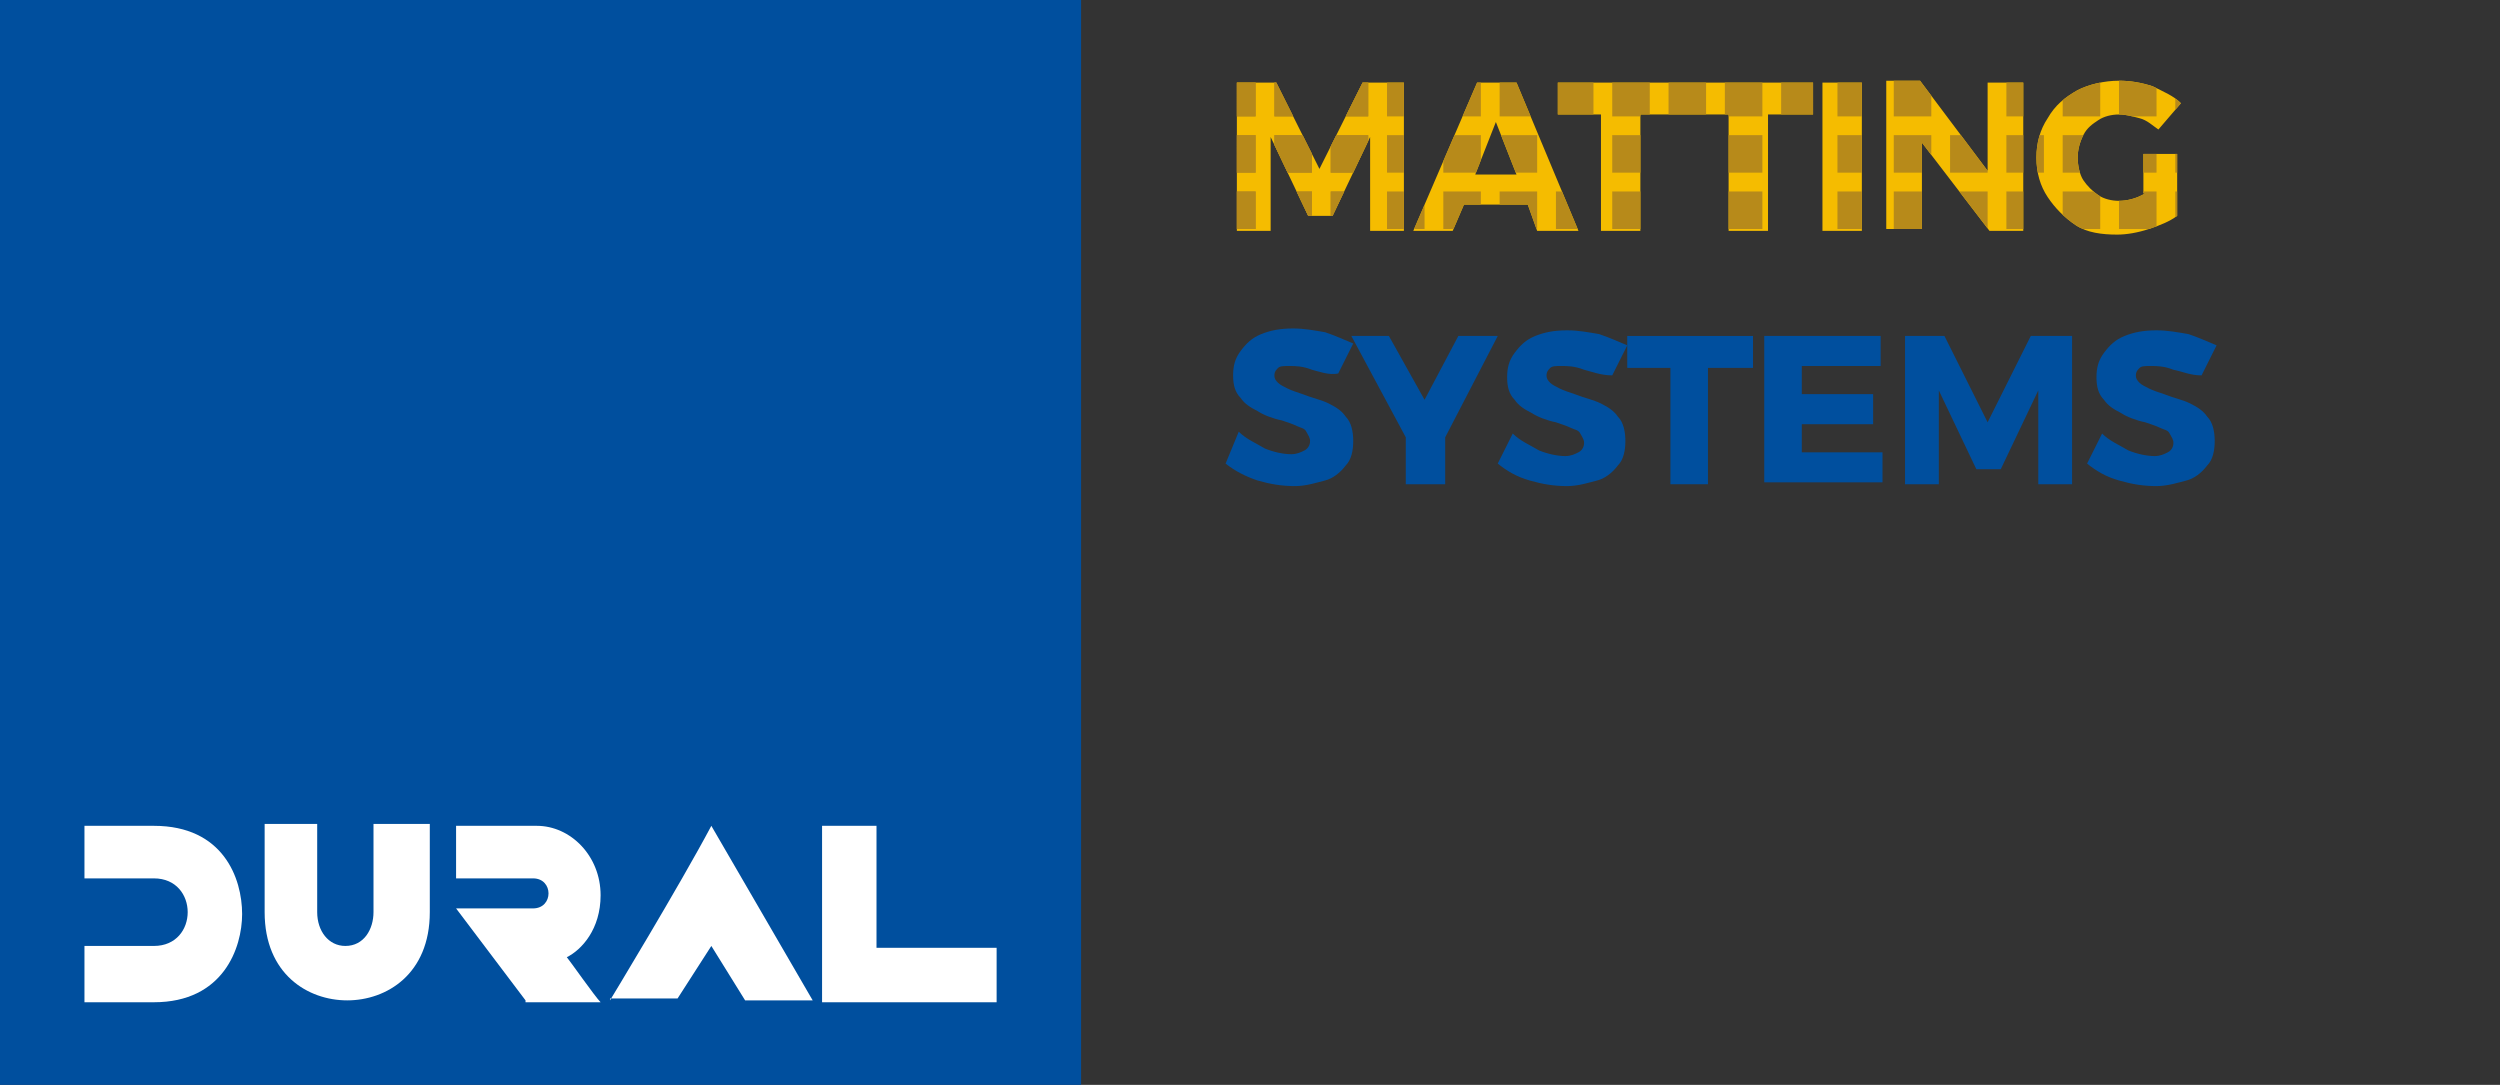 <?xml version="1.0" encoding="utf-8"?>
<!-- Generator: Adobe Illustrator 23.1.0, SVG Export Plug-In . SVG Version: 6.00 Build 0)  -->
<svg version="1.1" id="Layer_1" xmlns="http://www.w3.org/2000/svg" xmlns:xlink="http://www.w3.org/1999/xlink" x="0px" y="0px"
	 viewBox="0 0 133.2 57.8" style="enable-background:new 0 0 133.2 57.8;" xml:space="preserve">
<rect x="0" y="0" width="133.2" height="57.8" fill="#333333" stroke="none"/>
<style type="text/css">
	.st0{fill:#F5BC00;}
	.st1{fill:#004F9E;}
	.st2{fill:none;}
	.st3{fill-rule:evenodd;clip-rule:evenodd;fill:#FFFFFF;}
	.st4{clip-path:url(#SVGID_2_);}
	.st5{fill:#B78A1A;}
</style>
<path class="st0" d="M72.6,4.4h2.2v7.9H73l0-5l-2,4.2h-1.3l-2-4.2v5h-1.8V4.4H68L70.3,9L72.6,4.4z M80.8,4.4l3.3,7.9h-2.2l-0.5-1.4
	h-3.4l-0.6,1.4h-2.1l3.4-7.9H80.8z M80.8,9.3l-1.1-2.8l-1.1,2.8H80.8z M89.7,4.4H83v1.7h2.3v6.2h2.1V6.1h2.3h0.1h2.3v6.2h2.1V6.1
	h2.4V4.4H89.7L89.7,4.4z M97.1,12.3h2.1V4.4h-2.1V12.3z M105.9,9.1l-3.6-4.8h-1.8v7.9h1.9V7.6l3.6,4.7h1.8V4.4h-1.9L105.9,9.1z
	 M114.3,10.3c-0.5,0.3-1,0.4-1.4,0.4c-0.4,0-0.8-0.1-1.1-0.3c-0.3-0.2-0.6-0.5-0.8-0.8s-0.3-0.8-0.3-1.2c0-0.4,0.1-0.8,0.3-1.2
	s0.5-0.6,0.8-0.8c0.3-0.2,0.7-0.3,1.1-0.3c0.4,0,0.7,0.1,1.1,0.2s0.7,0.4,1,0.6l1.2-1.4c-0.4-0.4-0.9-0.6-1.5-0.9
	c-0.6-0.2-1.2-0.3-1.8-0.3c-0.8,0-1.6,0.2-2.2,0.5c-0.7,0.4-1.2,0.8-1.6,1.5c-0.4,0.6-0.6,1.3-0.6,2.1c0,0.8,0.2,1.5,0.6,2.1
	c0.4,0.6,0.9,1.1,1.5,1.5c0.6,0.4,1.4,0.5,2.2,0.5c0.5,0,1.1-0.1,1.7-0.3c0.6-0.2,1.1-0.4,1.5-0.7V8.2h-1.8V10.3z"/>
<g>
	<rect y="0" class="st1" width="57.6" height="57.8"/>
	<rect y="0" class="st2" width="57.6" height="57.8"/>
	<path class="st3" d="M32.5,53.3c0,0,3.7-6.1,5.4-9.3l5.4,9.3h-3.6l-1.8-2.9l-1.8,2.8h-3.6C32.5,53.2,32.5,53.3,32.5,53.3z"/>
	<path class="st3" d="M4.5,53.3v-2.9h3.7c2.4,0,2.4-3.6,0-3.6H4.5V44h3.7c3.7,0,4.7,2.8,4.7,4.7c0,1.8-1,4.7-4.7,4.7H4.5V53.3z"/>
	<path class="st3" d="M18.5,53.3c-2.1,0-4.4-1.4-4.4-4.7v-4.7h2.8v4.7c0,1,0.6,1.8,1.5,1.8c1,0,1.5-0.9,1.5-1.8v-4.7h3v4.7
		C22.9,51.9,20.6,53.3,18.5,53.3"/>
	<path class="st3" d="M28,53.3l-3.7-4.9c0.8,0,2.7,0,4.1,0c1.1,0,1.1-1.6,0-1.6h-4.1V44h4.3c1.8,0,3.4,1.6,3.4,3.7
		c0,1.8-1,2.9-1.8,3.3c0.1,0.1,1.5,2.1,1.8,2.4h-4C28,53.4,28,53.3,28,53.3z"/>
	<path class="st3" d="M43.8,53.3V44c0.9,0,2,0,2.9,0v6.5h6.4v2.9h-9.3C43.8,53.4,43.8,53.3,43.8,53.3z"/>
</g>
<g>
	<path class="st2" d="M114.3,10.3c-0.5,0.3-1,0.4-1.4,0.4c-0.4,0-0.8-0.1-1.1-0.3c-0.3-0.2-0.6-0.5-0.8-0.8s-0.3-0.8-0.3-1.2
		c0-0.4,0.1-0.8,0.3-1.2s0.5-0.6,0.8-0.8c0.3-0.2,0.7-0.3,1.1-0.3c0.4,0,0.7,0.1,1.1,0.2s0.7,0.4,1,0.6l1.2-1.4
		c-0.4-0.4-0.9-0.6-1.5-0.9c-0.6-0.2-1.2-0.3-1.8-0.3c-0.8,0-1.6,0.2-2.2,0.5c-0.7,0.4-1.2,0.8-1.6,1.5c-0.4,0.6-0.6,1.3-0.6,2.1
		c0,0.8,0.2,1.5,0.6,2.1c0.4,0.6,0.9,1.1,1.5,1.5c0.6,0.4,1.4,0.5,2.2,0.5c0.5,0,1.1-0.1,1.7-0.3c0.6-0.2,1.1-0.4,1.5-0.7V8.2h-1.8
		V10.3z"/>
</g>
<path class="st1" d="M69.9,19.7c-0.5-0.2-0.9-0.2-1.2-0.2c-0.3,0-0.5,0-0.6,0.1c-0.1,0.1-0.2,0.2-0.2,0.4c0,0.2,0.1,0.3,0.2,0.4
	c0.1,0.1,0.3,0.2,0.5,0.3c0.2,0.1,0.5,0.2,0.8,0.3c0.5,0.2,1,0.3,1.4,0.5c0.4,0.2,0.7,0.4,0.9,0.7c0.3,0.3,0.4,0.8,0.4,1.3
	c0,0.5-0.1,1-0.4,1.3c-0.3,0.4-0.7,0.7-1.1,0.8s-1,0.3-1.6,0.3c-0.7,0-1.3-0.1-2-0.3c-0.6-0.2-1.2-0.5-1.7-0.9L66,23
	c0.4,0.4,0.9,0.6,1.4,0.9c0.5,0.2,1,0.3,1.4,0.3c0.3,0,0.5-0.1,0.7-0.2c0.2-0.1,0.3-0.3,0.3-0.5c0-0.2-0.1-0.3-0.2-0.5
	s-0.3-0.2-0.5-0.3c-0.2-0.1-0.5-0.2-0.8-0.3c-0.5-0.1-1-0.3-1.3-0.5c-0.4-0.2-0.7-0.4-0.9-0.7c-0.3-0.3-0.4-0.7-0.4-1.2
	c0-0.5,0.1-0.9,0.4-1.3c0.3-0.4,0.6-0.7,1.1-0.9s1-0.3,1.7-0.3c0.6,0,1.1,0.1,1.7,0.2c0.6,0.2,1,0.4,1.5,0.6l-0.8,1.6
	C70.8,20,70.3,19.8,69.9,19.7z"/>
<path class="st1" d="M79.8,17.9l-2.8,5.4v2.5h-2.1v-2.5L72,17.9H74l1.9,3.4l1.8-3.4H79.8z"/>
<path class="st1" d="M84.4,19.7c-0.5-0.2-0.9-0.2-1.2-0.2c-0.3,0-0.5,0-0.6,0.1s-0.2,0.2-0.2,0.4c0,0.2,0.1,0.3,0.2,0.4
	c0.1,0.1,0.3,0.2,0.5,0.3c0.2,0.1,0.5,0.2,0.8,0.3c0.5,0.2,1,0.3,1.4,0.5c0.4,0.2,0.7,0.4,0.9,0.7c0.3,0.3,0.4,0.8,0.4,1.3
	c0,0.5-0.1,1-0.4,1.3c-0.3,0.4-0.7,0.7-1.1,0.8s-1,0.3-1.6,0.3c-0.7,0-1.3-0.1-2-0.3s-1.2-0.5-1.7-0.9l0.8-1.6
	c0.4,0.4,0.9,0.6,1.4,0.9c0.5,0.2,1,0.3,1.4,0.3c0.3,0,0.5-0.1,0.7-0.2c0.2-0.1,0.3-0.3,0.3-0.5c0-0.2-0.1-0.3-0.2-0.5
	s-0.3-0.2-0.5-0.3c-0.2-0.1-0.5-0.2-0.8-0.3c-0.5-0.1-1-0.3-1.3-0.5c-0.4-0.2-0.7-0.4-0.9-0.7c-0.3-0.3-0.4-0.7-0.4-1.2
	c0-0.5,0.1-0.9,0.4-1.3s0.6-0.7,1.1-0.9c0.5-0.2,1-0.3,1.7-0.3c0.6,0,1.1,0.1,1.7,0.2c0.6,0.2,1,0.4,1.5,0.6l-0.8,1.6
	C85.3,20,84.8,19.8,84.4,19.7z"/>
<path class="st1" d="M86.6,17.9h6.8v1.7H91v6.2H89v-6.2h-2.3V17.9z"/>
<path class="st1" d="M94,17.9h6.2v1.6h-4.2V21h3.8v1.6l-3.8,0v1.5h4.3v1.6H94V17.9z"/>
<path class="st1" d="M101.4,17.9h2.2l2.3,4.6l2.3-4.6h2.2v7.9h-1.8l0-5l-2,4.2h-1.3l-2-4.2v5h-1.8V17.9z"/>
<path class="st1" d="M115.8,19.7c-0.5-0.2-0.9-0.2-1.2-0.2c-0.3,0-0.5,0-0.6,0.1s-0.2,0.2-0.2,0.4c0,0.2,0.1,0.3,0.2,0.4
	c0.1,0.1,0.3,0.2,0.5,0.3c0.2,0.1,0.5,0.2,0.8,0.3c0.5,0.2,1,0.3,1.4,0.5c0.4,0.2,0.7,0.4,0.9,0.7c0.3,0.3,0.4,0.8,0.4,1.3
	c0,0.5-0.1,1-0.4,1.3c-0.3,0.4-0.7,0.7-1.1,0.8s-1,0.3-1.6,0.3c-0.7,0-1.3-0.1-2-0.3s-1.2-0.5-1.7-0.9l0.8-1.6
	c0.4,0.4,0.9,0.6,1.4,0.9c0.5,0.2,1,0.3,1.4,0.3c0.3,0,0.5-0.1,0.7-0.2c0.2-0.1,0.3-0.3,0.3-0.5c0-0.2-0.1-0.3-0.2-0.5
	s-0.3-0.2-0.5-0.3c-0.2-0.1-0.5-0.2-0.8-0.3c-0.5-0.1-1-0.3-1.3-0.5c-0.4-0.2-0.7-0.4-0.9-0.7c-0.3-0.3-0.4-0.7-0.4-1.2
	c0-0.5,0.1-0.9,0.4-1.3s0.6-0.7,1.1-0.9c0.5-0.2,1-0.3,1.7-0.3c0.6,0,1.1,0.1,1.7,0.2c0.6,0.2,1,0.4,1.5,0.6l-0.8,1.6
	C116.7,20,116.3,19.8,115.8,19.7z"/>
<g>
	<defs>
		<path id="SVGID_1_" d="M72.6,4.4h2.2v7.9H73l0-5l-2,4.2h-1.3l-2-4.2v5h-1.8V4.4H68L70.3,9L72.6,4.4z M80.8,4.4l3.3,7.9h-2.2
			l-0.5-1.4h-3.4l-0.6,1.4h-2.1l3.4-7.9H80.8z M80.8,9.3l-1.1-2.8l-1.1,2.8H80.8z M89.7,4.4H83v1.7h2.3v6.2h2.1V6.1h2.3h0.1h2.3v6.2
			h2.1V6.1h2.4V4.4H89.7L89.7,4.4z M97.1,12.3h2.1V4.4h-2.1V12.3z M105.9,9.1l-3.6-4.8h-1.8v7.9h1.9V7.6l3.6,4.7h1.8V4.4h-1.9
			L105.9,9.1z M114.3,10.3c-0.5,0.3-1,0.4-1.4,0.4c-0.4,0-0.8-0.1-1.1-0.3c-0.3-0.2-0.6-0.5-0.8-0.8s-0.3-0.8-0.3-1.2
			c0-0.4,0.1-0.8,0.3-1.2s0.5-0.6,0.8-0.8c0.3-0.2,0.7-0.3,1.1-0.3c0.4,0,0.7,0.1,1.1,0.2s0.7,0.4,1,0.6l1.2-1.4
			c-0.4-0.4-0.9-0.6-1.5-0.9c-0.6-0.2-1.2-0.3-1.8-0.3c-0.8,0-1.6,0.2-2.2,0.5c-0.7,0.4-1.2,0.8-1.6,1.5c-0.4,0.6-0.6,1.3-0.6,2.1
			c0,0.8,0.2,1.5,0.6,2.1c0.4,0.6,0.9,1.1,1.5,1.5c0.6,0.4,1.4,0.5,2.2,0.5c0.5,0,1.1-0.1,1.7-0.3c0.6-0.2,1.1-0.4,1.5-0.7V8.2h-1.8
			V10.3z"/>
	</defs>
	<clipPath id="SVGID_2_">
		<use xlink:href="#SVGID_1_"  style="overflow:visible;"/>
	</clipPath>
	<g class="st4">
		<g>
			<g>
				<g>
					<g>
						<path class="st5" d="M117.9,12.2h-2v-2h2V12.2z M114.9,12.2h-2v-2h2V12.2z M111.9,12.2h-2v-2h2V12.2z M108.9,12.2h-2v-2h2
							V12.2z M105.9,12.2h-2v-2h2V12.2z M102.9,12.2h-2v-2h2V12.2z M99.9,12.2h-2v-2h2V12.2z M96.9,12.2h-2v-2h2V12.2z M93.9,12.2
							h-2v-2h2V12.2z M90.9,12.2h-2v-2h2V12.2z M87.9,12.2h-2v-2h2V12.2z M84.9,12.2h-2v-2h2V12.2z M81.9,12.2h-2v-2h2V12.2z
							 M78.9,12.2h-2v-2h2V12.2z M75.9,12.2h-2v-2h2V12.2z"/>
					</g>
					<g>
						<path class="st5" d="M117.9,9.2h-2v-2h2V9.2z M114.9,9.2h-2v-2h2V9.2z M111.9,9.2h-2v-2h2V9.2z M108.9,9.2h-2v-2h2V9.2z
							 M105.9,9.2h-2v-2h2V9.2z M102.9,9.2h-2v-2h2V9.2z M99.9,9.2h-2v-2h2V9.2z M96.9,9.2h-2v-2h2V9.2z M93.9,9.2h-2v-2h2V9.2z
							 M90.9,9.2h-2v-2h2V9.2z M87.9,9.2h-2v-2h2V9.2z M84.9,9.2h-2v-2h2V9.2z M81.9,9.2h-2v-2h2V9.2z M78.9,9.2h-2v-2h2V9.2z
							 M75.9,9.2h-2v-2h2V9.2z"/>
					</g>
					<g>
						<path class="st5" d="M117.9,6.2h-2v-2h2V6.2z M114.9,6.2h-2v-2h2V6.2z M111.9,6.2h-2v-2h2V6.2z M108.9,6.2h-2v-2h2V6.2z
							 M105.9,6.2h-2v-2h2V6.2z M102.9,6.2h-2v-2h2V6.2z M99.9,6.2h-2v-2h2V6.2z M96.9,6.2h-2v-2h2V6.2z M93.9,6.2h-2v-2h2V6.2z
							 M90.9,6.2h-2v-2h2V6.2z M87.9,6.2h-2v-2h2V6.2z M84.9,6.2h-2v-2h2V6.2z M81.9,6.2h-2v-2h2V6.2z M78.9,6.2h-2v-2h2V6.2z
							 M75.9,6.2h-2v-2h2V6.2z"/>
					</g>
				</g>
				<g>
					<g>
						<path class="st5" d="M72.9,12.2h-2v-2h2V12.2z M69.9,12.2h-2v-2h2V12.2z M66.9,12.2h-2v-2h2V12.2z"/>
					</g>
					<g>
						<path class="st5" d="M72.9,9.2h-2v-2h2V9.2z M69.9,9.2h-2v-2h2V9.2z M66.9,9.2h-2v-2h2V9.2z"/>
					</g>
					<g>
						<path class="st5" d="M72.9,6.2h-2v-2h2V6.2z M69.9,6.2h-2v-2h2V6.2z M66.9,6.2h-2v-2h2V6.2z"/>
					</g>
				</g>
			</g>
		</g>
		<g>
			<g>
				<g>
					<g>
						<path class="st5" d="M72.9,12.2h-2v-2h2V12.2z M69.9,12.2h-2v-2h2V12.2z M66.9,12.2h-2v-2h2V12.2z"/>
					</g>
					<g>
						<path class="st5" d="M72.9,9.2h-2v-2h2V9.2z M69.9,9.2h-2v-2h2V9.2z M66.9,9.2h-2v-2h2V9.2z"/>
					</g>
					<g>
						<path class="st5" d="M72.9,6.2h-2v-2h2V6.2z M69.9,6.2h-2v-2h2V6.2z M66.9,6.2h-2v-2h2V6.2z"/>
					</g>
				</g>
			</g>
		</g>
	</g>
</g>
</svg>
